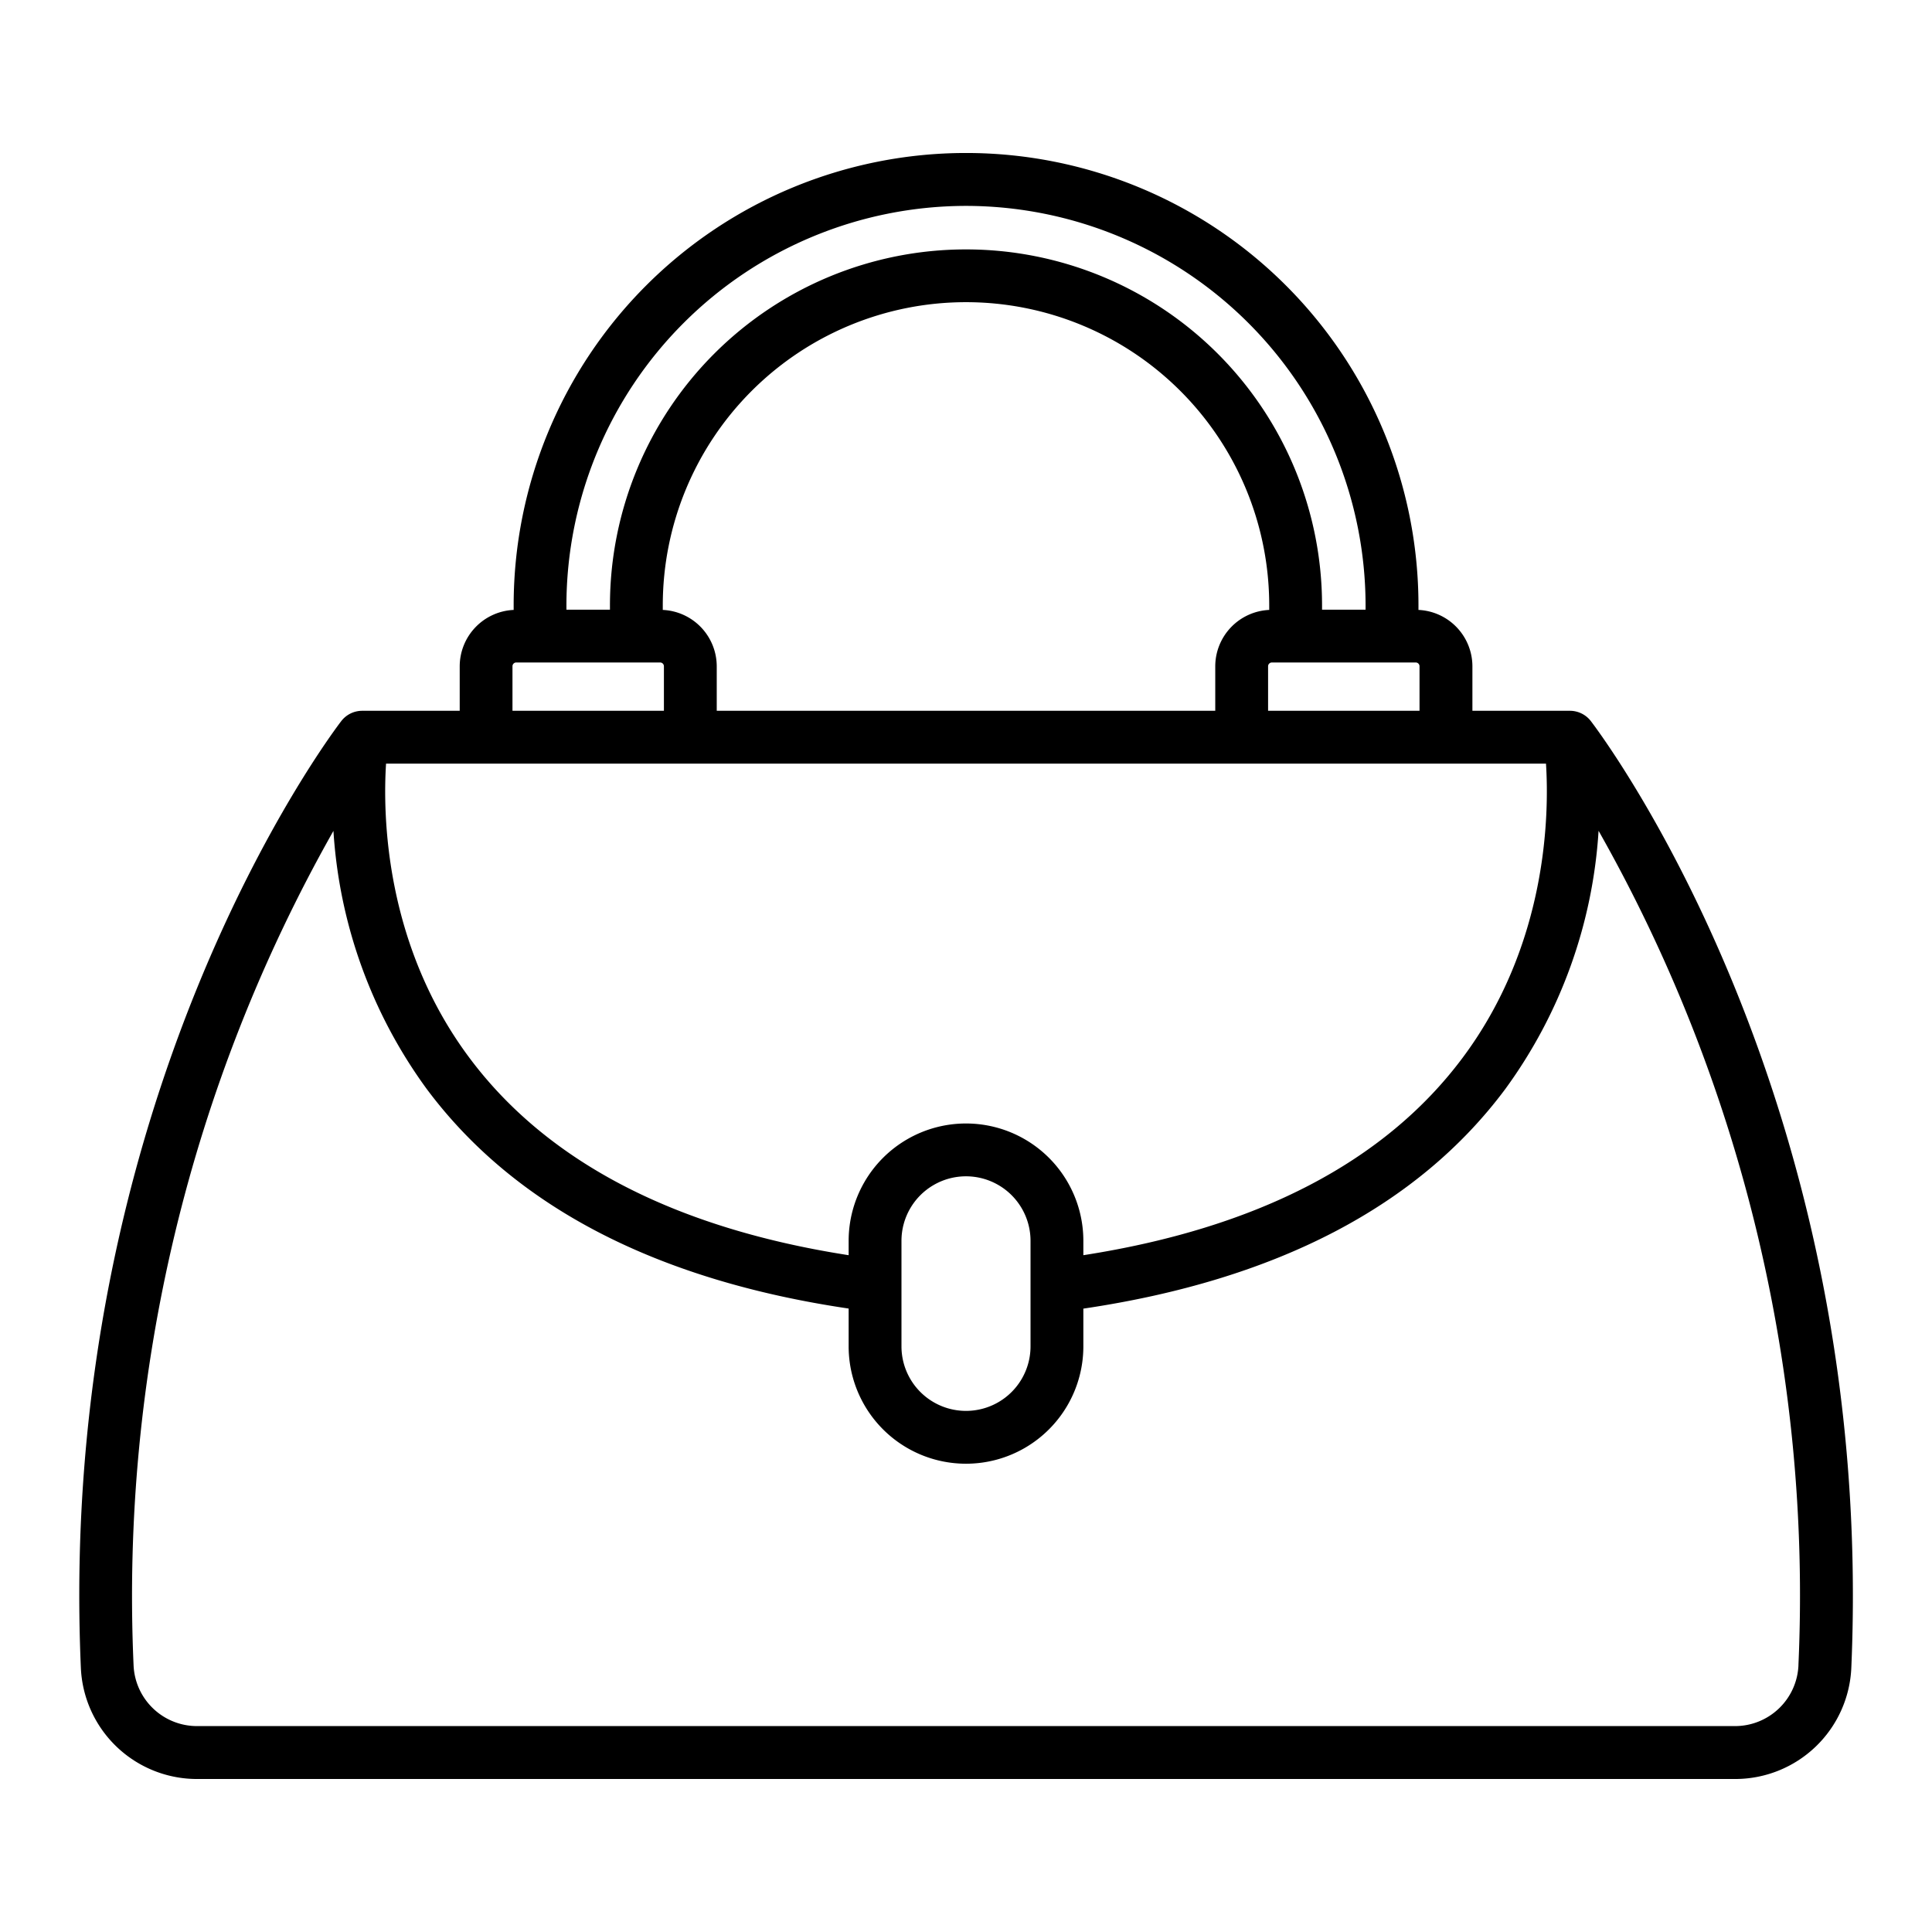<svg xmlns="http://www.w3.org/2000/svg" version="1.1" xmlns:xlink="http://www.w3.org/1999/xlink" width="512" height="512" x="0" y="0" viewBox="0 0 128 128" style="enable-background:new 0 0 512 512" xml:space="preserve"><g><path d="M105.4 47.777a1.749 1.749 0 0 0-1.389-.685h-6.46v-2.95a3.746 3.746 0 0 0-3.574-3.733v-.3a29.973 29.973 0 0 0-59.946 0v.3a3.746 3.746 0 0 0-3.574 3.733v2.95h-6.46a1.749 1.749 0 0 0-1.389.685c-.772 1.007-18.88 25.09-17.252 62.686a7.7 7.7 0 0 0 7.7 7.4h101.9a7.7 7.7 0 0 0 7.7-7.4c1.621-37.596-16.488-61.679-17.256-62.686zm-8.5 22.306c-5.145 6.893-13.6 11.284-25.125 13.077v-.951a7.775 7.775 0 0 0-15.55 0v.951C44.7 81.367 36.245 76.976 31.1 70.083c-5.627-7.535-5.738-16.127-5.523-19.491h76.849c.214 3.366.102 11.957-5.526 19.491zM68.275 82.209V89.2a4.275 4.275 0 0 1-8.55 0v-6.991a4.275 4.275 0 0 1 8.55 0zm-24.364-41.8v-.3a20.089 20.089 0 0 1 40.178 0v.3a3.747 3.747 0 0 0-3.575 3.733v2.95H47.486v-2.95a3.747 3.747 0 0 0-3.575-3.733zm50.136 3.733v2.95H84.014v-2.95a.251.251 0 0 1 .25-.25H93.8a.25.25 0 0 1 .247.25zM64 13.641a26.5 26.5 0 0 1 26.473 26.472v.279h-2.884v-.279a23.589 23.589 0 0 0-47.178 0v.279h-2.884v-.279A26.5 26.5 0 0 1 64 13.641zm-30.047 30.5a.25.25 0 0 1 .25-.25h9.533a.251.251 0 0 1 .25.25v2.95H33.953zm85.2 66.169a4.207 4.207 0 0 1-4.2 4.048H13.049a4.207 4.207 0 0 1-4.2-4.048 102.957 102.957 0 0 1 13.242-55.261 32.4 32.4 0 0 0 6.17 17.084c5.792 7.787 15.2 12.676 27.964 14.562V89.2a7.775 7.775 0 0 0 15.55 0v-2.5c12.761-1.886 22.172-6.775 27.964-14.562a32.409 32.409 0 0 0 6.171-17.095 102.788 102.788 0 0 1 13.241 55.268z" opacity="1" data-original="#000000"></path></g></svg>